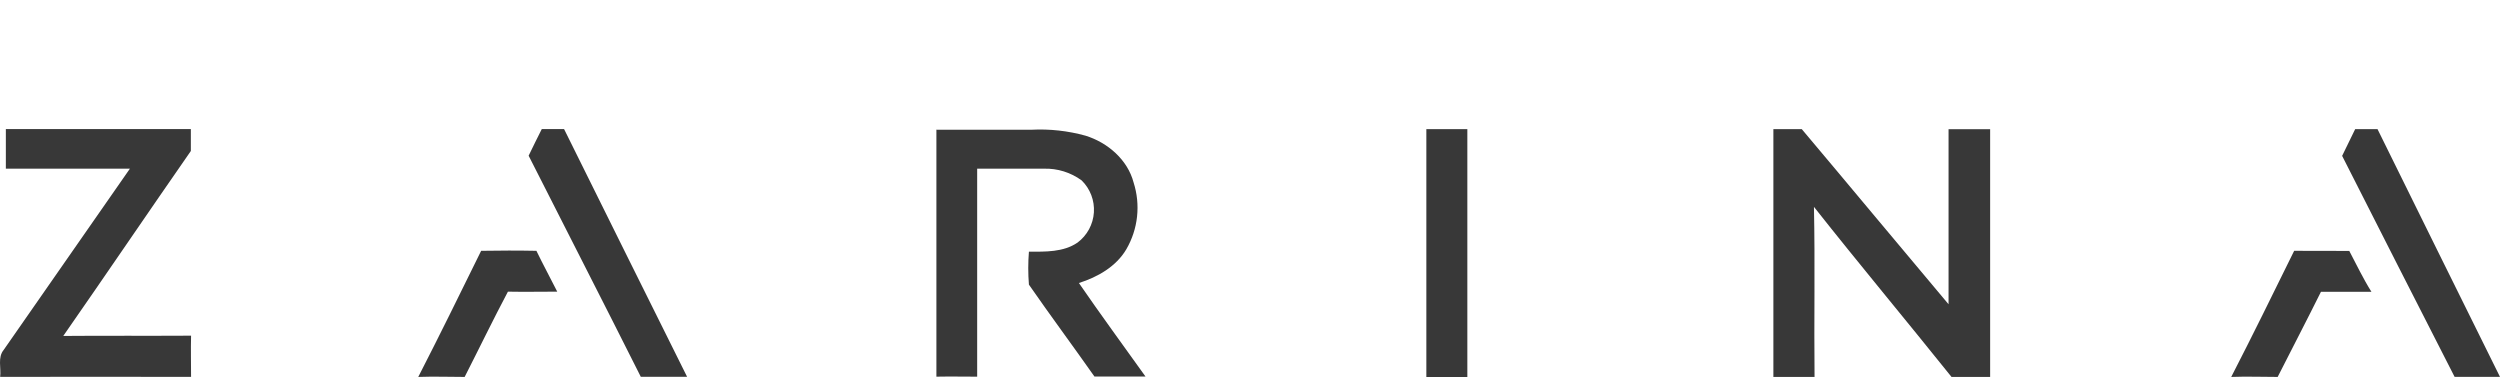 <svg width="159" height="24" viewBox="0 0 159 24" fill="none" xmlns="http://www.w3.org/2000/svg">
<g clip-path="url(#clip0_5784_35477)">
<path fill-rule="evenodd" clip-rule="evenodd" d="M0.372 8.207H12.138C12.138 8.671 12.138 9.139 12.138 9.603C9.417 13.514 6.748 17.455 4.024 21.366C6.735 21.342 9.445 21.366 12.152 21.349C12.131 22.222 12.152 23.096 12.152 23.97C8.104 23.953 4.055 23.97 0.01 23.97C0.083 23.406 -0.165 22.738 0.237 22.25C2.918 18.412 5.593 14.571 8.262 10.728C5.634 10.728 3.003 10.728 0.372 10.728V8.203V8.207ZM34.46 8.207C34.931 8.207 35.403 8.207 35.874 8.207C38.484 13.459 41.078 18.718 43.699 23.963C42.718 23.963 41.738 23.963 40.754 23.963C38.395 19.265 35.994 14.59 33.621 9.902C33.903 9.338 34.168 8.764 34.46 8.203V8.207ZM59.568 8.251C61.577 8.251 63.589 8.251 65.601 8.251C66.76 8.192 67.922 8.32 69.041 8.63C70.444 9.066 71.716 10.153 72.098 11.612C72.321 12.311 72.395 13.049 72.316 13.779C72.237 14.509 72.005 15.214 71.637 15.849C70.991 16.953 69.808 17.624 68.618 17.999C69.993 19.997 71.438 21.968 72.855 23.949H69.608C68.232 21.992 66.808 20.076 65.439 18.102C65.383 17.405 65.383 16.704 65.439 16.007C66.471 16.007 67.63 16.049 68.535 15.426C68.836 15.2 69.084 14.912 69.263 14.581C69.442 14.25 69.547 13.885 69.572 13.509C69.596 13.134 69.539 12.758 69.405 12.407C69.27 12.055 69.062 11.737 68.793 11.474C68.096 10.964 67.249 10.701 66.385 10.728C64.972 10.728 63.558 10.728 62.148 10.728C62.148 15.137 62.148 19.547 62.148 23.956C61.285 23.956 60.428 23.939 59.555 23.956C59.555 18.714 59.555 13.469 59.555 8.227L59.568 8.251ZM90.716 8.213C91.586 8.213 92.453 8.213 93.323 8.213C93.323 13.487 93.323 18.75 93.323 24.001C92.453 24.001 91.583 24.001 90.716 24.001V8.207V8.213ZM112.787 8.213H114.593C117.716 11.918 120.808 15.646 123.928 19.351C123.928 15.639 123.928 11.928 123.928 8.217H126.573C126.573 13.468 126.573 18.72 126.573 23.973C125.754 23.973 124.935 23.973 124.117 23.973C121.217 20.355 118.242 16.795 115.367 13.156C115.443 16.761 115.367 20.379 115.405 23.973C114.531 23.973 113.659 23.973 112.787 23.973C112.787 18.721 112.787 13.469 112.787 8.217V8.213ZM149.789 8.213H151.21C153.81 13.466 156.389 18.724 159 23.97C158.037 23.97 157.074 23.97 156.114 23.97C153.72 19.287 151.336 14.602 148.96 9.913C149.235 9.344 149.512 8.778 149.789 8.213ZM30.601 15.952C29.28 18.632 27.966 21.318 26.601 23.973C27.585 23.935 28.568 23.973 29.552 23.973C30.474 22.167 31.354 20.341 32.304 18.549C33.336 18.57 34.395 18.549 35.44 18.549C35.004 17.682 34.539 16.829 34.116 15.952C32.943 15.928 31.774 15.932 30.601 15.952ZM145.909 15.952C144.589 18.628 143.275 21.318 141.906 23.973C142.89 23.935 143.873 23.973 144.86 23.973C145.775 22.167 146.711 20.372 147.612 18.559C148.682 18.559 149.751 18.559 150.824 18.559C150.298 17.724 149.879 16.84 149.414 15.959C148.248 15.952 147.079 15.952 145.909 15.952Z" fill="#383838"/>
</g>
<defs>
<clipPath id="clip0_5784_35477">
<rect width="159" height="24" fill="white"/>
</clipPath>
</defs>
</svg>
